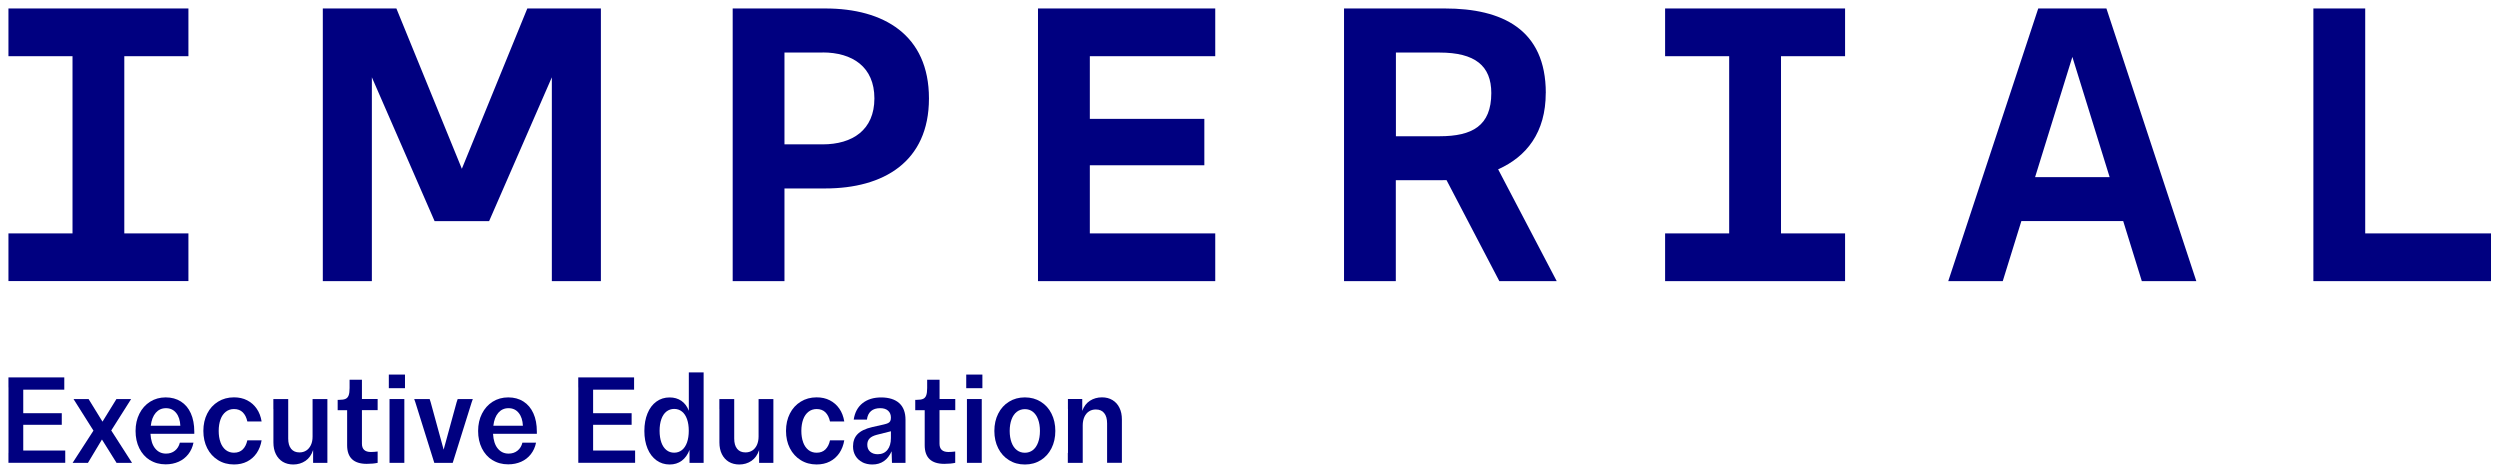 <svg width="296" height="56" viewBox="0 0 296 56" fill="none" xmlns="http://www.w3.org/2000/svg">
<g clip-path="url(#clip0_2178_889)">
<path d="M1 53.624H1.006V45.861H1V44.685H7.612V46.133H2.753V48.924H7.314V50.297H2.753V53.346H7.725V54.795H1V53.618V53.624Z" fill="#000080"/>
<path d="M11.065 50.986L8.705 47.247H10.489L12.134 49.923L13.786 47.247H15.526L13.172 50.967L15.633 54.801H13.798L12.071 52.036L10.414 54.801H8.598L11.065 50.986Z" fill="#000080"/>
<path d="M17.746 54.485C17.209 54.143 16.791 53.675 16.494 53.074C16.196 52.473 16.051 51.79 16.051 51.024C16.051 50.258 16.203 49.581 16.506 48.98C16.81 48.373 17.234 47.905 17.772 47.563C18.316 47.222 18.93 47.051 19.619 47.051C20.309 47.051 20.91 47.215 21.416 47.538C21.928 47.861 22.321 48.329 22.593 48.936C22.865 49.544 23.004 50.271 23.004 51.113V51.359H17.816C17.86 52.119 18.044 52.701 18.373 53.099C18.702 53.504 19.126 53.707 19.657 53.707C20.075 53.707 20.423 53.593 20.714 53.359C20.998 53.131 21.195 52.815 21.296 52.41H22.909C22.802 52.941 22.593 53.397 22.289 53.783C21.985 54.169 21.606 54.466 21.15 54.668C20.695 54.871 20.182 54.978 19.613 54.978C18.904 54.978 18.278 54.808 17.74 54.466L17.746 54.485ZM21.353 50.404C21.321 49.765 21.157 49.259 20.853 48.886C20.549 48.512 20.151 48.329 19.651 48.329C19.151 48.329 18.759 48.512 18.442 48.873C18.126 49.24 17.93 49.746 17.854 50.404H21.353Z" fill="#000080"/>
<path d="M26.109 52.38C26.255 52.772 26.463 53.069 26.735 53.284C27.014 53.499 27.337 53.601 27.703 53.601C28.14 53.601 28.488 53.468 28.747 53.208C29.007 52.949 29.184 52.588 29.285 52.133H30.974C30.88 52.709 30.683 53.208 30.392 53.645C30.095 54.075 29.722 54.41 29.26 54.645C28.804 54.879 28.285 54.992 27.703 54.992C26.995 54.992 26.362 54.822 25.818 54.48C25.268 54.138 24.837 53.67 24.534 53.069C24.23 52.468 24.078 51.785 24.078 51.019C24.078 50.254 24.23 49.57 24.534 48.969C24.837 48.368 25.268 47.894 25.818 47.558C26.369 47.217 26.995 47.046 27.703 47.046C28.285 47.046 28.804 47.16 29.26 47.394C29.715 47.628 30.095 47.957 30.392 48.387C30.69 48.817 30.88 49.317 30.974 49.899H29.285C29.184 49.444 29.007 49.083 28.747 48.824C28.488 48.564 28.14 48.431 27.703 48.431C27.33 48.431 27.008 48.539 26.735 48.754C26.463 48.969 26.248 49.267 26.109 49.659C25.97 50.051 25.894 50.5 25.894 51.013C25.894 51.525 25.963 51.981 26.109 52.367V52.38Z" fill="#000080"/>
<path d="M38.762 54.8H37.072V53.282C36.889 53.851 36.585 54.281 36.168 54.566C35.744 54.85 35.263 54.996 34.725 54.996C34.257 54.996 33.839 54.889 33.485 54.68C33.131 54.465 32.859 54.161 32.663 53.769C32.467 53.376 32.372 52.914 32.372 52.383V48.429H32.365V47.252H34.124V51.921C34.124 52.453 34.238 52.858 34.472 53.142C34.706 53.427 35.029 53.566 35.459 53.566C35.769 53.566 36.035 53.49 36.269 53.338C36.503 53.187 36.68 52.965 36.813 52.687C36.946 52.408 37.009 52.073 37.009 51.687V47.252H38.762V54.806V54.8Z" fill="#000080"/>
<path d="M42.853 48.568V52.535C42.853 53.187 43.207 53.516 43.91 53.516C44.156 53.516 44.422 53.497 44.713 53.459V54.8C44.365 54.876 43.935 54.92 43.422 54.92C41.879 54.92 41.1 54.187 41.1 52.719V48.568H39.98V47.341H40.164C40.493 47.341 40.74 47.303 40.91 47.227C41.081 47.151 41.202 47.018 41.278 46.816C41.353 46.62 41.391 46.328 41.391 45.943V44.962H42.853V47.24H44.713V48.562H42.853V48.568Z" fill="#000080"/>
<path d="M46.037 44.349H47.95V45.962H46.037V44.349ZM46.12 47.246H47.874V54.801H46.12V47.246Z" fill="#000080"/>
<path d="M49.041 47.247H50.87L50.99 47.62L52.527 53.239L54.065 47.62L54.191 47.247H55.982L55.849 47.62L53.603 54.801H51.42L49.174 47.62L49.041 47.247Z" fill="#000080"/>
<path d="M58.305 54.485C57.767 54.143 57.35 53.675 57.052 53.074C56.755 52.473 56.609 51.79 56.609 51.024C56.609 50.258 56.761 49.581 57.065 48.98C57.369 48.373 57.792 47.905 58.33 47.563C58.874 47.222 59.488 47.051 60.178 47.051C60.867 47.051 61.468 47.215 61.975 47.538C62.481 47.861 62.879 48.329 63.151 48.936C63.43 49.544 63.563 50.271 63.563 51.113V51.359H58.375C58.419 52.119 58.602 52.701 58.931 53.099C59.26 53.504 59.684 53.707 60.216 53.707C60.633 53.707 60.981 53.593 61.272 53.359C61.563 53.131 61.753 52.815 61.854 52.41H63.468C63.36 52.941 63.151 53.397 62.848 53.783C62.544 54.169 62.164 54.466 61.709 54.668C61.253 54.871 60.741 54.978 60.171 54.978C59.463 54.978 58.836 54.808 58.299 54.466L58.305 54.485ZM61.911 50.404C61.88 49.765 61.715 49.259 61.411 48.886C61.108 48.512 60.709 48.329 60.209 48.329C59.71 48.329 59.317 48.512 59.001 48.873C58.685 49.24 58.489 49.746 58.413 50.404H61.911Z" fill="#000080"/>
<path d="M68.465 53.624H68.471V45.861H68.465V44.685H75.076V46.133H70.224V48.924H74.785V50.297H70.224V53.346H75.197V54.795H68.471V53.618L68.465 53.624Z" fill="#000080"/>
<path d="M77.716 54.496C77.267 54.167 76.913 53.705 76.666 53.104C76.419 52.503 76.293 51.813 76.293 51.023C76.293 50.232 76.419 49.542 76.666 48.941C76.913 48.34 77.261 47.878 77.716 47.549C78.166 47.22 78.691 47.056 79.279 47.056C79.817 47.056 80.285 47.189 80.677 47.461C81.07 47.733 81.361 48.125 81.557 48.637V44.095H83.309V54.8H81.639V53.269C81.424 53.825 81.12 54.256 80.716 54.553C80.311 54.85 79.836 54.996 79.286 54.996C78.697 54.996 78.178 54.831 77.723 54.502L77.716 54.496ZM78.305 52.389C78.444 52.782 78.647 53.079 78.906 53.288C79.165 53.496 79.469 53.598 79.823 53.598C80.178 53.598 80.481 53.49 80.741 53.288C81 53.079 81.203 52.782 81.342 52.389C81.481 51.997 81.551 51.535 81.551 51.004C81.551 50.472 81.481 50.017 81.342 49.624C81.203 49.232 81.007 48.935 80.741 48.726C80.481 48.517 80.171 48.416 79.823 48.416C79.475 48.416 79.165 48.524 78.906 48.726C78.647 48.928 78.444 49.232 78.305 49.624C78.166 50.017 78.096 50.472 78.096 51.004C78.096 51.535 78.166 51.997 78.305 52.389Z" fill="#000080"/>
<path d="M91.568 54.8H89.879V53.282C89.696 53.851 89.392 54.281 88.974 54.566C88.557 54.85 88.07 54.996 87.532 54.996C87.064 54.996 86.646 54.889 86.292 54.68C85.937 54.465 85.665 54.161 85.469 53.769C85.273 53.376 85.178 52.914 85.178 52.383V48.429H85.172V47.252H86.931V51.921C86.931 52.453 87.045 52.858 87.279 53.142C87.513 53.427 87.835 53.566 88.266 53.566C88.576 53.566 88.841 53.49 89.076 53.338C89.31 53.187 89.487 52.965 89.62 52.687C89.746 52.402 89.816 52.073 89.816 51.687V47.252H91.568V54.806V54.8Z" fill="#000080"/>
<path d="M95.095 52.38C95.241 52.772 95.45 53.069 95.722 53.284C95.994 53.499 96.323 53.601 96.69 53.601C97.126 53.601 97.474 53.468 97.734 53.208C97.993 52.949 98.177 52.588 98.272 52.133H99.961C99.866 52.709 99.67 53.208 99.379 53.645C99.081 54.075 98.708 54.41 98.246 54.645C97.791 54.879 97.266 54.992 96.69 54.992C95.981 54.992 95.349 54.822 94.804 54.48C94.254 54.138 93.83 53.67 93.52 53.069C93.216 52.468 93.064 51.785 93.064 51.019C93.064 50.254 93.216 49.57 93.52 48.969C93.824 48.368 94.254 47.894 94.804 47.558C95.355 47.217 95.981 47.046 96.69 47.046C97.272 47.046 97.791 47.16 98.246 47.394C98.702 47.628 99.081 47.957 99.379 48.387C99.676 48.817 99.866 49.317 99.961 49.899H98.272C98.17 49.444 97.993 49.083 97.734 48.824C97.474 48.564 97.126 48.431 96.69 48.431C96.317 48.431 95.994 48.539 95.722 48.754C95.45 48.969 95.235 49.267 95.095 49.659C94.956 50.051 94.88 50.5 94.88 51.013C94.88 51.525 94.95 51.981 95.095 52.367V52.38Z" fill="#000080"/>
<path d="M102.118 54.73C101.77 54.559 101.492 54.306 101.295 53.984C101.099 53.661 100.998 53.288 100.998 52.864C100.998 52.256 101.175 51.769 101.536 51.402C101.896 51.029 102.472 50.751 103.269 50.567L104.642 50.257C104.864 50.206 105.035 50.15 105.155 50.093C105.275 50.029 105.357 49.947 105.408 49.852C105.459 49.751 105.484 49.618 105.484 49.441C105.484 49.106 105.376 48.834 105.155 48.631C104.933 48.429 104.623 48.327 104.212 48.327C103.757 48.327 103.396 48.441 103.13 48.669C102.864 48.897 102.7 49.232 102.643 49.681H101.08C101.207 48.834 101.561 48.182 102.131 47.733C102.7 47.283 103.434 47.056 104.332 47.056C105.231 47.056 105.977 47.283 106.471 47.733C106.964 48.182 107.211 48.84 107.211 49.694V54.8H105.61L105.566 53.433C105.098 54.471 104.339 54.996 103.288 54.996C102.845 54.996 102.453 54.907 102.105 54.736L102.118 54.73ZM103.029 53.484C103.257 53.68 103.548 53.781 103.915 53.781C104.408 53.781 104.788 53.61 105.066 53.275C105.345 52.933 105.484 52.465 105.484 51.864V51.061L103.801 51.484C103.421 51.586 103.137 51.725 102.959 51.915C102.776 52.105 102.687 52.351 102.687 52.655C102.687 53.009 102.801 53.281 103.023 53.477L103.029 53.484Z" fill="#000080"/>
<path d="M111.238 48.568V52.535C111.238 53.187 111.592 53.516 112.294 53.516C112.541 53.516 112.807 53.497 113.098 53.459V54.8C112.75 54.876 112.32 54.92 111.807 54.92C110.263 54.92 109.485 54.187 109.485 52.719V48.568H108.365V47.341H108.549C108.878 47.341 109.124 47.303 109.295 47.227C109.466 47.151 109.586 47.018 109.662 46.816C109.738 46.62 109.776 46.328 109.776 45.943V44.962H111.244V47.24H113.104V48.562H111.244L111.238 48.568Z" fill="#000080"/>
<path d="M114.402 44.349H116.315V45.962H114.402V44.349ZM114.485 47.246H116.239V54.801H114.485V47.246Z" fill="#000080"/>
<path d="M119.466 54.485C118.916 54.143 118.492 53.675 118.188 53.074C117.884 52.473 117.732 51.79 117.732 51.024C117.732 50.258 117.884 49.575 118.188 48.974C118.492 48.373 118.916 47.899 119.466 47.563C120.016 47.222 120.636 47.051 121.345 47.051C122.054 47.051 122.674 47.222 123.224 47.563C123.775 47.905 124.199 48.373 124.496 48.974C124.8 49.575 124.951 50.258 124.951 51.024C124.951 51.79 124.8 52.473 124.496 53.074C124.192 53.675 123.768 54.15 123.224 54.485C122.674 54.827 122.054 54.997 121.345 54.997C120.636 54.997 120.016 54.827 119.466 54.485ZM119.77 52.397C119.915 52.789 120.124 53.087 120.396 53.295C120.668 53.504 120.984 53.605 121.345 53.605C121.706 53.605 122.022 53.498 122.288 53.295C122.554 53.087 122.762 52.789 122.908 52.397C123.053 52.005 123.129 51.549 123.129 51.024C123.129 50.499 123.053 50.043 122.908 49.651C122.762 49.259 122.554 48.962 122.288 48.753C122.022 48.544 121.706 48.443 121.345 48.443C120.984 48.443 120.668 48.55 120.396 48.753C120.124 48.962 119.915 49.259 119.77 49.651C119.624 50.043 119.548 50.499 119.548 51.024C119.548 51.549 119.624 52.005 119.77 52.397Z" fill="#000080"/>
<path d="M126.442 53.626H126.449V48.419H126.442V47.242H128.138V48.647C128.334 48.109 128.638 47.71 129.055 47.444C129.473 47.179 129.947 47.046 130.473 47.046C130.947 47.046 131.365 47.154 131.719 47.369C132.073 47.584 132.352 47.887 132.541 48.28C132.738 48.672 132.832 49.134 132.832 49.665V54.796H131.08V50.127C131.08 49.596 130.966 49.191 130.732 48.906C130.504 48.621 130.175 48.482 129.745 48.482C129.435 48.482 129.169 48.558 128.935 48.71C128.701 48.862 128.524 49.077 128.391 49.361C128.264 49.646 128.195 49.982 128.195 50.367V54.803H126.43V53.626H126.442Z" fill="#000080"/>
<path d="M122.898 1.003V33.283H143.885V27.633H129.036V19.566H142.594V14.074H129.036V6.653H143.885V1.003H122.898Z" fill="#000080"/>
<path d="M97.398 6.216H92.881V17.092H97.398C100.935 17.092 103.529 15.384 103.529 11.651C103.529 7.918 100.929 6.21 97.398 6.21M97.721 22.312H92.881V33.289H86.75V1.003H97.727C104.611 1.003 109.989 4.122 109.989 11.657C109.989 19.193 104.567 22.312 97.721 22.312Z" fill="#000080"/>
<path d="M197.148 1.003V6.653H204.734V27.633H197.148V33.283H218.457V27.633H210.871V6.653H218.457V1.003H197.148Z" fill="#000080"/>
<path d="M176.57 11.012C176.57 14.903 174.311 16.131 170.439 16.131H165.276V6.223H170.439C174.64 6.223 176.57 7.785 176.57 11.018M183.023 11.012C183.023 3.477 177.86 1.003 171.078 1.003H159.133V33.283H165.264V21.338H170.426C170.711 21.338 170.989 21.338 171.268 21.325L177.519 33.283H184.314L177.38 20.047C180.752 18.547 183.017 15.669 183.017 11.012" fill="#000080"/>
<path d="M245.365 6.729L249.781 20.971H240.955L245.371 6.729H245.365ZM241.328 1.003L230.674 33.283H237.127L239.329 26.178H251.388L253.59 33.283H260.043L249.401 1.003H241.328Z" fill="#000080"/>
<path d="M273.904 1.003V33.283H294.941V27.633H280.041V1.003H273.904Z" fill="#000080"/>
<path d="M62.434 1.003L54.683 19.984L46.933 1.003H38.221V33.283H44.029V9.152L51.457 26.184H51.779H57.587H57.91L65.338 9.152V33.283H71.146V1.003H62.434Z" fill="#000080"/>
<path d="M1 1.002V6.652H8.586V27.632H1V33.282H22.309V27.632H14.717V6.652H22.309V1.002H1Z" fill="#000080"/>
</g>
<defs>
<clipPath id="clip0_2178_889">
<rect width="293.935" height="54" fill="white" transform="translate(1 1)"/>
</clipPath>
</defs>
</svg>
